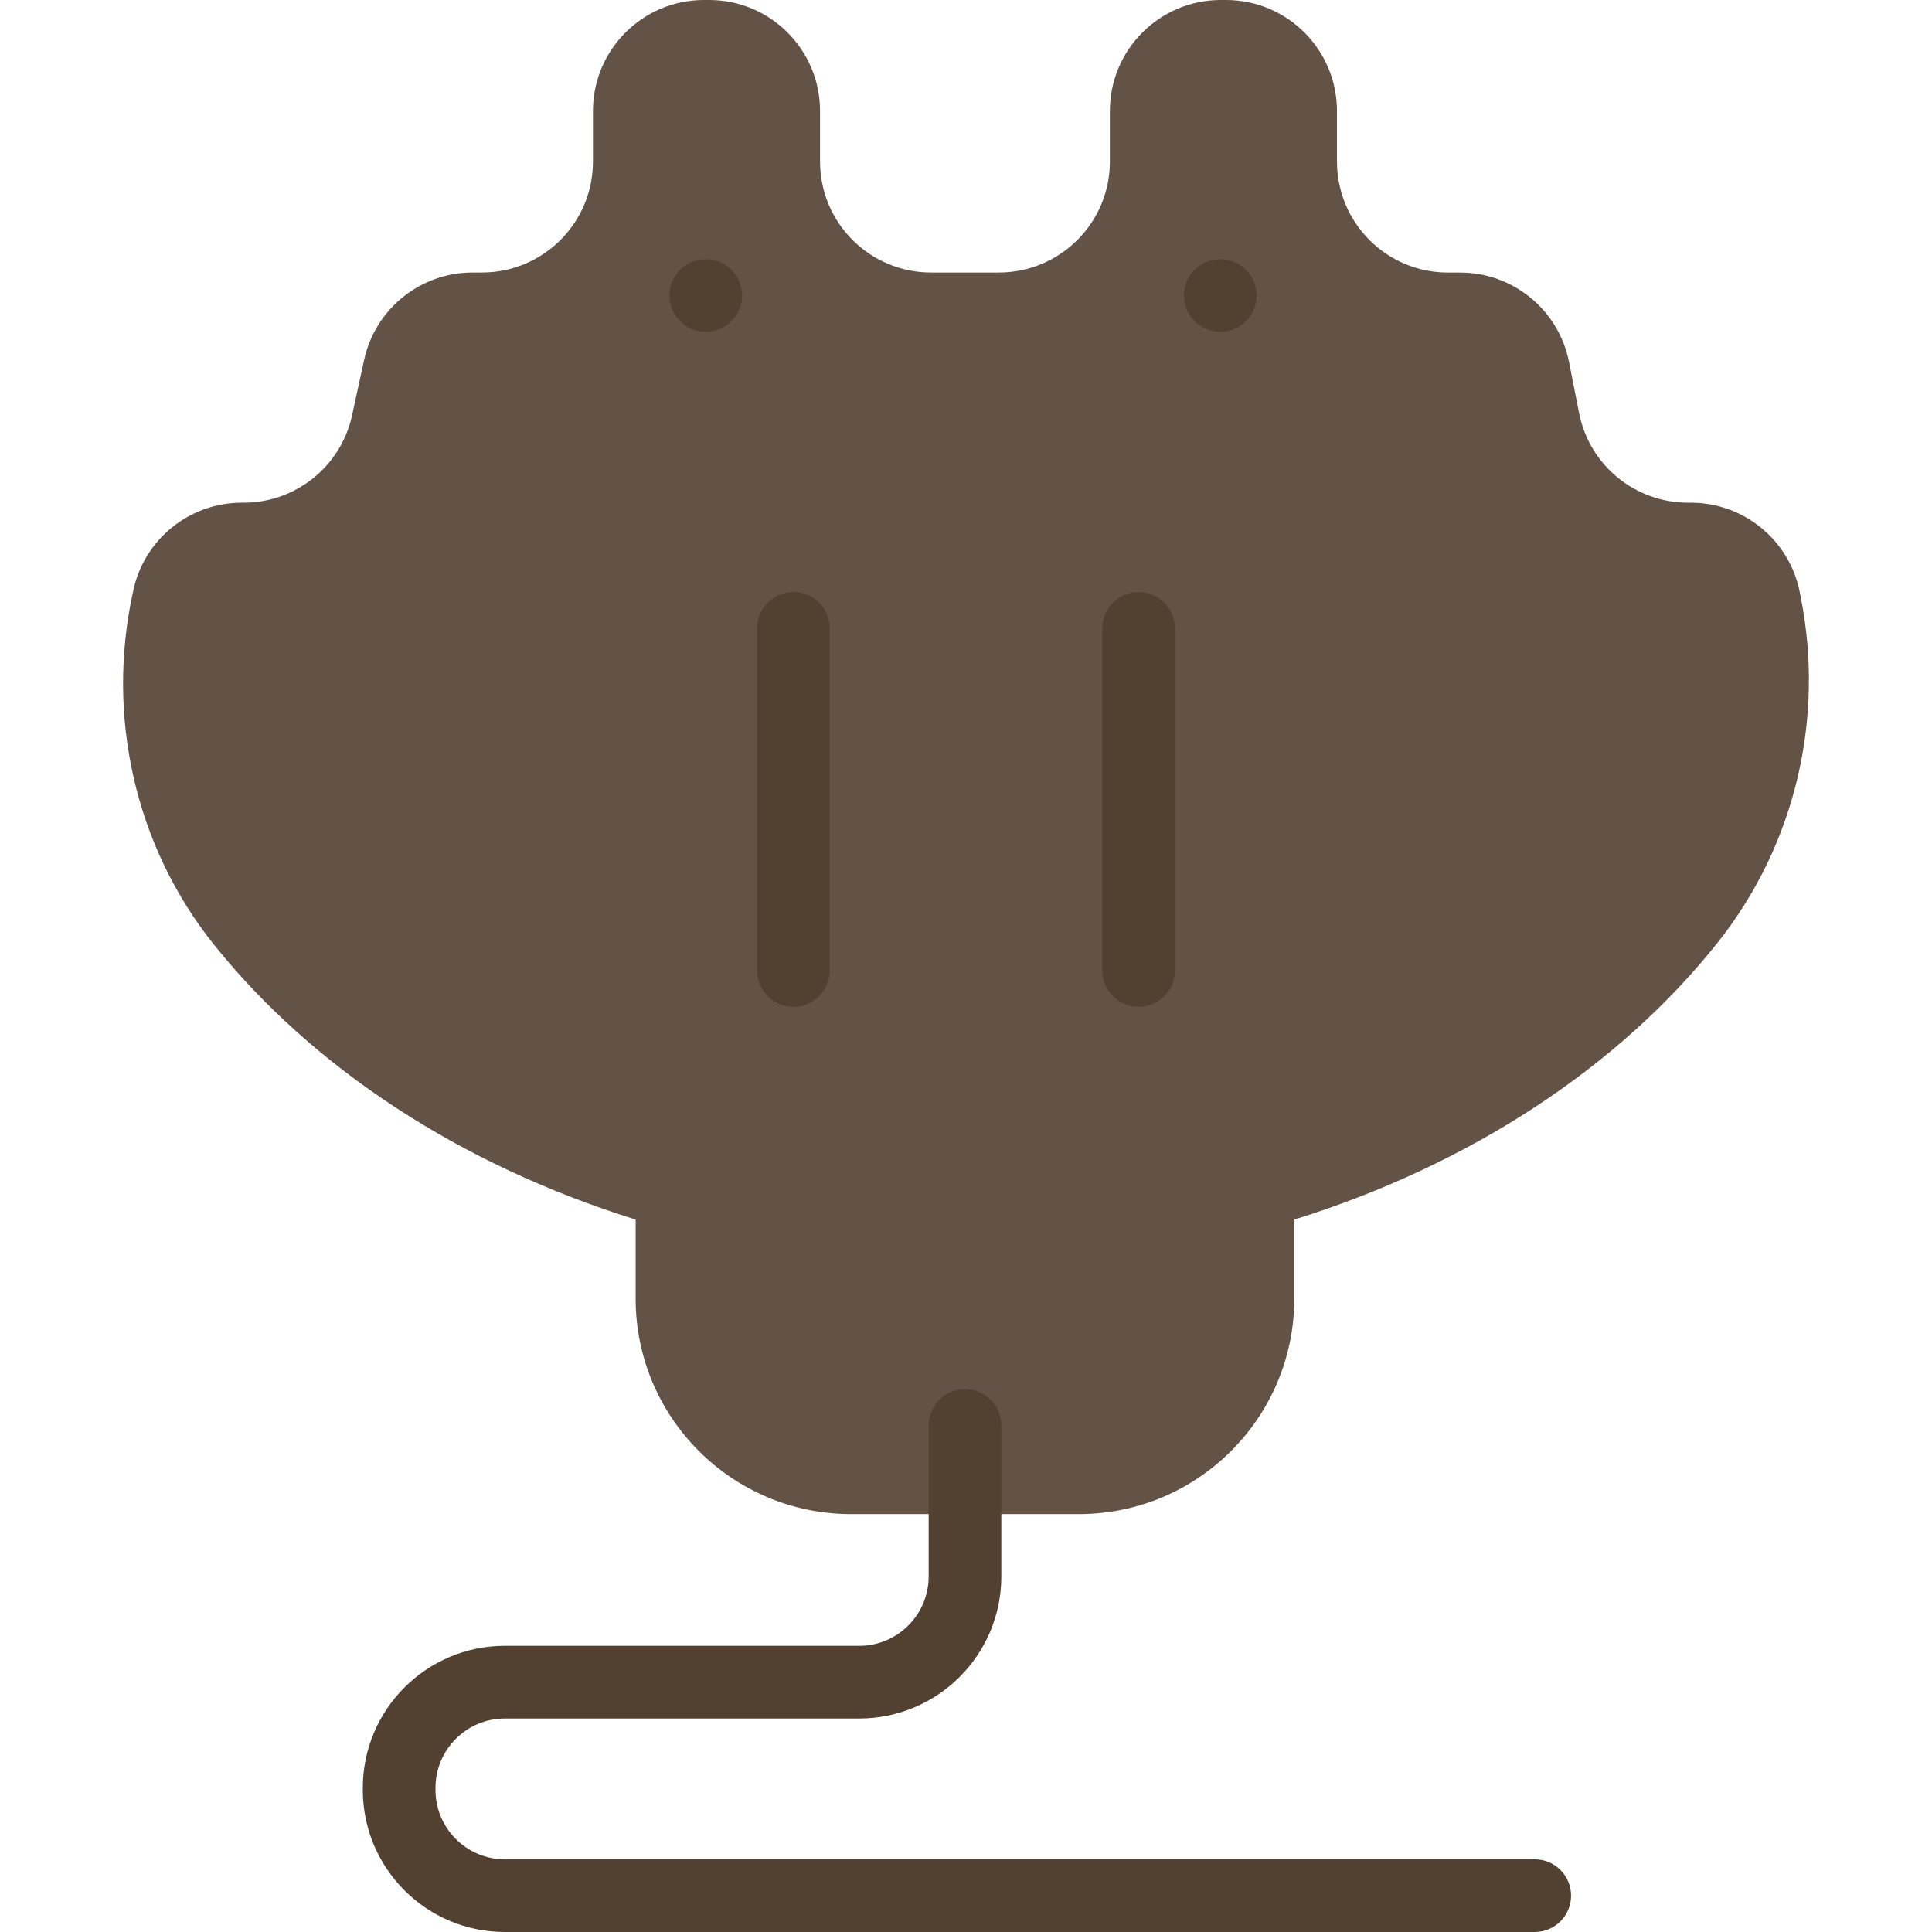 <svg xmlns="http://www.w3.org/2000/svg" viewBox="0 0 512 512" width="512" height="512">
	<style>
		tspan { white-space:pre }
		.shp0 { fill: #625346 } 
		.shp1 { fill: #524131 } 
	</style>
	<path id="Layer" class="shp0" d="M477.24 158.36L476.96 156.94C474.24 143.15 462.15 133.22 448.1 133.22L447.34 133.22C433.29 133.22 421.2 123.28 418.48 109.5L415.81 95.95C413.09 82.16 401 72.23 386.95 72.23L383.73 72.23C367.48 72.23 354.31 59.06 354.31 42.81L354.31 29.42C354.31 13.17 341.14 0 324.89 0L323.54 0C307.3 0 294.13 13.17 294.13 29.42L294.13 42.81C294.13 59.05 280.95 72.22 264.71 72.22L246.74 72.22C230.49 72.22 217.32 59.05 217.32 42.81L217.32 29.42C217.32 13.17 204.16 0 187.91 0L186.55 0C170.31 0 157.14 13.17 157.14 29.42L157.14 42.81C157.14 59.05 143.97 72.22 127.72 72.22L125.24 72.22C111.4 72.22 99.43 81.87 96.49 95.4L93.31 110.04C90.38 123.57 78.41 133.22 64.57 133.22L64.09 133.22C50.25 133.22 38.28 142.86 35.34 156.39L35.21 157C28.08 189.82 35.78 224.28 56.8 250.47C82.95 283.05 122.03 308.72 168.45 323.2L168.45 344.12C168.45 375.67 194.03 401.25 225.59 401.25L285.86 401.25C317.42 401.25 343 375.67 343 344.12L343 323.2C389.77 308.61 429.08 282.67 455.23 249.75C475.65 224.04 483.6 190.58 477.24 158.36Z" />
	<g id="Layer">
		<path id="Layer" class="shp1" d="M323.39 87.93C318.07 87.93 313.76 83.63 313.76 78.31C313.76 72.98 318.07 68.68 323.39 68.68C328.72 68.68 333.02 72.98 333.02 78.31C333.02 83.63 328.72 87.93 323.39 87.93Z" />
		<path id="Layer" class="shp1" d="M187.03 87.93C181.7 87.93 177.4 83.63 177.4 78.31C177.4 72.98 181.7 68.68 187.03 68.68C192.35 68.68 196.66 72.98 196.66 78.31C196.66 83.63 192.35 87.93 187.03 87.93Z" />
		<path id="Layer" class="shp1" d="M210.26 266.83C204.94 266.83 200.63 262.52 200.63 257.2L200.63 166.52C200.63 161.2 204.94 156.89 210.26 156.89C215.58 156.89 219.89 161.2 219.89 166.52L219.89 257.2C219.89 262.52 215.58 266.83 210.26 266.83Z" />
		<path id="Layer" class="shp1" d="M301.74 266.83C296.43 266.83 292.11 262.52 292.11 257.2L292.11 166.52C292.11 161.2 296.43 156.89 301.74 156.89C307.06 156.89 311.37 161.2 311.37 166.52L311.37 257.2C311.37 262.52 307.06 266.83 301.74 266.83Z" />
		<path id="Layer" class="shp1" d="M406.72 512L133.78 512C113.03 512 96.15 495.12 96.15 474.36L96.15 473.8C96.15 453.05 113.03 436.16 133.78 436.16L227.72 436.16C237.85 436.16 246.1 427.92 246.1 417.78L246.1 377.78C246.1 372.46 250.41 368.15 255.73 368.15C261.04 368.15 265.36 372.46 265.36 377.78L265.36 417.79C265.36 438.54 248.47 455.42 227.72 455.42L133.78 455.42C123.65 455.42 115.41 463.67 115.41 473.8L115.41 474.36C115.41 484.5 123.65 492.74 133.78 492.74L406.72 492.74C412.03 492.74 416.35 497.05 416.35 502.37C416.35 507.69 412.03 512 406.72 512Z" />
	</g>
	<g id="Layer">
	</g>
	<g id="Layer">
	</g>
	<g id="Layer">
	</g>
	<g id="Layer">
	</g>
	<g id="Layer">
	</g>
	<g id="Layer">
	</g>
	<g id="Layer">
	</g>
	<g id="Layer">
	</g>
	<g id="Layer">
	</g>
	<g id="Layer">
	</g>
	<g id="Layer">
	</g>
	<g id="Layer">
	</g>
	<g id="Layer">
	</g>
	<g id="Layer">
	</g>
	<g id="Layer">
	</g>
</svg>